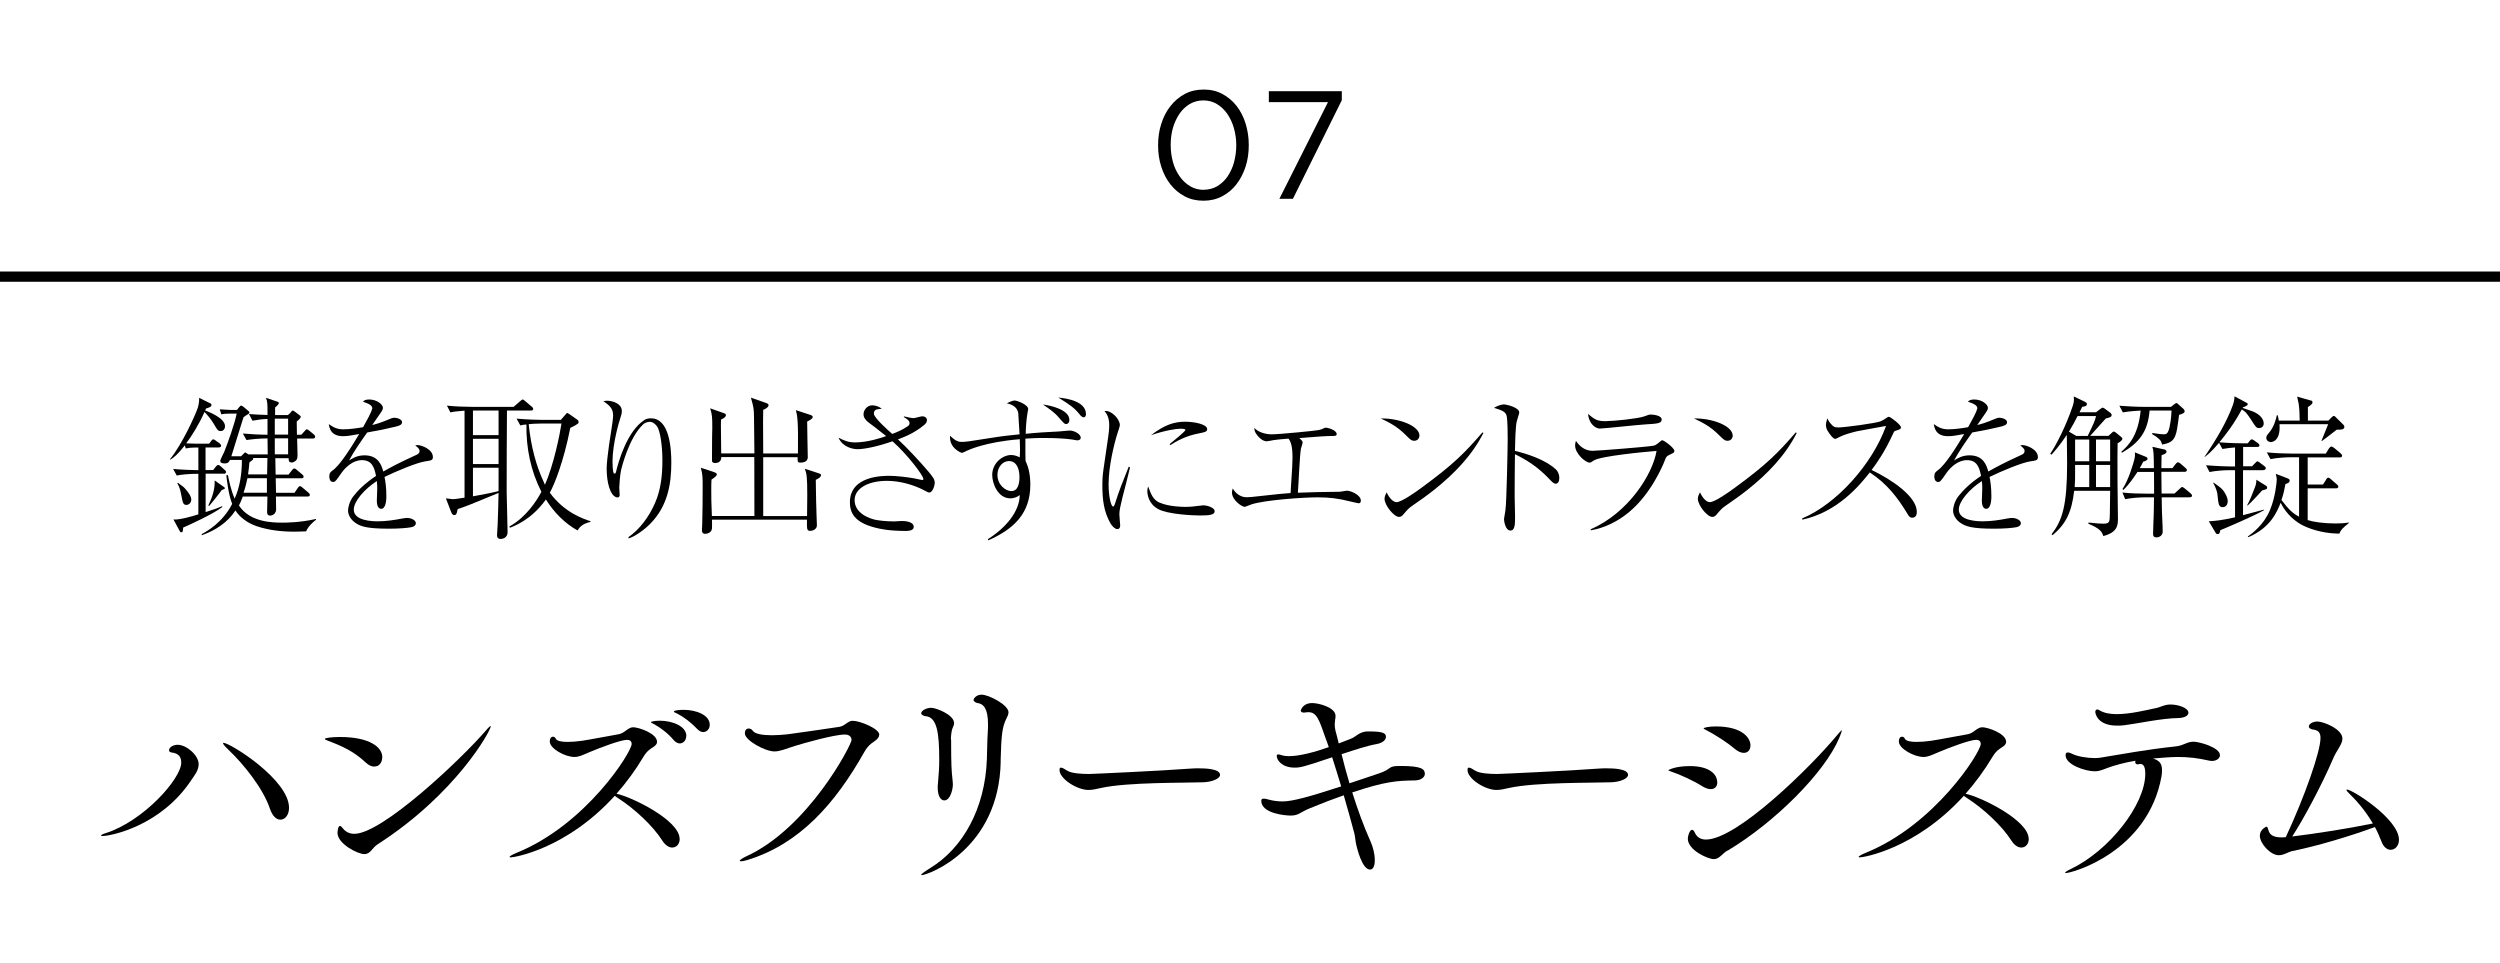 <?xml version="1.0" encoding="UTF-8"?>
<svg id="_レイヤー_2" data-name="レイヤー 2" xmlns="http://www.w3.org/2000/svg" width="244" height="94" xmlns:xlink="http://www.w3.org/1999/xlink" viewBox="0 0 244 94">
  <defs>
    <style>
      .cls-1 {
        stroke: #000;
        stroke-miterlimit: 10;
      }

      .cls-1, .cls-2 {
        fill: none;
      }

      .cls-3 {
        clip-path: url(#clippath);
      }
    </style>
    <clipPath id="clippath">
      <rect class="cls-2" width="244" height="94"/>
    </clipPath>
  </defs>
  <g id="contents">
    <g class="cls-3">
      <line class="cls-1" y1="27" x2="244" y2="27"/>
      <g>
        <path d="M117.46,19.59c-.68,0-1.29-.14-1.84-.43-.54-.29-1.01-.68-1.39-1.17-.39-.49-.68-1.07-.89-1.72s-.31-1.34-.31-2.08v-.03c0-.73.1-1.42.31-2.08s.51-1.24.9-1.73c.39-.5.86-.89,1.4-1.18s1.16-.43,1.84-.43,1.28.14,1.82.43c.54.29,1.01.68,1.39,1.17.38.49.68,1.07.88,1.72s.31,1.35.31,2.08v.03c0,.74-.1,1.44-.31,2.09s-.51,1.23-.89,1.72c-.38.5-.85.89-1.4,1.18-.55.29-1.16.43-1.83.43ZM117.48,18.52c.49,0,.93-.12,1.33-.35.39-.24.73-.55,1-.95.27-.4.49-.86.63-1.38.14-.53.22-1.08.22-1.65v-.03c0-.57-.08-1.12-.23-1.65-.15-.53-.37-.99-.64-1.39-.28-.4-.62-.72-1.01-.96-.4-.24-.84-.36-1.33-.36s-.93.12-1.33.35c-.39.24-.73.55-1,.95-.27.4-.49.86-.64,1.38-.15.52-.22,1.07-.22,1.66v.03c0,.57.08,1.12.22,1.65.15.53.37.99.65,1.39.28.4.62.72,1.02.96.4.24.85.36,1.33.36Z"/>
        <path d="M129.62,9.97h-5.78v-1.07h7.12v.88l-4.77,9.62h-1.32l4.74-9.43Z"/>
      </g>
      <g>
        <path d="M21.84,46.23h-1.77v3.75c.87-.27,1.28-.43,1.62-.58v.09c-.88.69-3.39,1.82-3.81,2-.04.42-.04.46-.2.46-.09,0-.1-.06-.21-.25l-.54-1c.54.06,1.82-.3,2.43-.5v-3.96c-.97,0-1.69.09-2.11.17l-.35-.64c1.04.09,1.79.1,2.46.12v-2.21h-.4c-.24,0-.58.03-.83.09l-.09-.3c-.69.88-1.09,1.2-1.41,1.39l-.04-.04c1.21-1.49,2.49-4.33,2.73-5.07,0-.03.14-.45.12-.92l1.11.55s.09.04.09.13c0,.2-.24.27-.53.36-.04.1-.06.12-.09.19.24.09,1.94.72,1.94,1.53,0,.33-.21.48-.41.48-.29,0-.32-.08-.71-.74-.25-.43-.74-.99-.88-1.12-.58,1.29-1.21,2.28-1.79,3.06.38.02.72.03.87.03h1.37l.17-.22c.03-.06.13-.2.24-.2.08,0,.21.09.27.15l.34.24c.08.08.15.14.15.23,0,.12-.11.17-.23.17h-1.29v2.21h.74l.25-.32c.04-.06.15-.18.24-.18s.25.13.27.15l.35.32c.1.08.15.13.15.22,0,.13-.12.17-.22.17ZM18.19,49.28c-.31,0-.36-.25-.46-.78-.13-.67-.18-.91-.43-1.35l.06-.03c.53.38.58.42.75.62.17.18.56.67.56,1.02,0,.31-.24.52-.47.52ZM29.8,51.86c-.24.01-.58.03-1.08.03-1.25,0-2.49-.14-3.66-.53-.92-.31-1.68-.9-2.08-1.54-.76,1.17-1.96,1.96-3.29,2.42v-.11c.54-.3,2.03-1.12,2.97-2.95-.37-.95-.51-2.27-.57-2.79l.15-.03c.11.51.29,1.46.66,2.31.53-1.18.71-2.49.71-3.78h-1.17c-.08.19-.17.34-.52.34-.3,0-.42-.09-.42-.24s.33-.75.38-.87c.38-.95,1.04-2.82,1.22-3.75h-.68c-.24,0-.58.01-.82.07l-.15-.49c.27.01.84.06,1.07.06h.61l.17-.22c.08-.08.18-.21.23-.21s.19.1.24.13l.45.38c.09.06.12.09.12.17,0,.09-.09.15-.17.19-.27.17-.3.18-.41.29-.28.88-.67,2.15-1.18,3.79h.95l.21-.21c.06-.06.17-.17.19-.17.02,0,.27.17.32.2h1.88c0-.63,0-.72-.02-1.56-.87,0-1.62.09-2.05.16l-.36-.64c.88.08,1.65.11,1.87.11.09,0,.47.01.54.01v-1.54c-.45.01-1.02.08-1.47.17l-.34-.65c.76.06,1.02.06,1.81.09,0-1.12,0-1.26-.15-1.67l1.08.36c.09.03.17.04.17.15,0,.15-.3.38-.36.43v.74h1.25l.21-.18s.13-.18.17-.21c.03-.02.04-.05.09-.05.06,0,.17.08.21.11l.45.34c.09.06.12.11.12.17,0,.13-.24.33-.39.45,0,.17,0,.27.02,1.29h.43l.3-.33c.15-.17.17-.2.23-.2.08,0,.22.12.29.17l.4.33c.06.06.13.12.13.23,0,.13-.12.17-.22.17h-1.54c0,.25.04,1.36.04,1.6,0,.12,0,.36-.12.51-.09.11-.31.23-.43.23-.32,0-.32-.2-.32-.42h-1.3l.03,1.6h1.26l.3-.38c.09-.12.17-.22.25-.22.08,0,.23.1.27.15l.5.42c.09.08.15.13.15.24,0,.13-.12.15-.22.15h-2.5l.03,1.42h1.8l.3-.44c.13-.19.18-.21.24-.21.09,0,.22.12.28.17l.53.45c.09.08.15.13.15.24,0,.13-.12.15-.23.15h-3.08c0,.27.02,1.26.02,1.28-.03.42-.36.58-.57.58-.31,0-.31-.22-.31-.39,0-.24.03-1.26.03-1.47h-2.4c-.18.48-.29.71-.38.87,1.06,1.65,3.3,1.68,4.23,1.68.34,0,1.71,0,3.29-.36v.08c-.27.21-.76.63-.97,1.14ZM21.63,47.84c-.12.15-.15.24-.65.85-.42.54-.48.57-.57.69l-.08-.04c.38-.78.66-1.59.62-2.45l.88.62c.1.08.12.09.12.13,0,.08-.08.1-.33.2ZM24.15,46.67c-.17.81-.3,1.2-.38,1.42h2.28v-1.42s-1.91,0-1.91,0ZM24.7,44.7c.06.12.02.15-.36.43-.03.38-.06.71-.13,1.17h1.86l.03-1.6h-1.4ZM28.12,40.86h-1.3v1.56h1.3v-1.56ZM28.12,42.78h-1.3v1.56h1.3v-1.56Z"/>
        <path d="M36.34,39.89c0-.33-.27-.45-.92-.69.12-.12.25-.21.62-.21.74,0,1.33.48,1.33.81,0,.08,0,.18-.21.48-.12.18-.71,1.03-.83,1.2.38-.09.76-.19,1.74-.6.06-.03.27-.11.41-.11.22,0,.76.12.76.44,0,.24-.24.33-.58.42-1.04.25-1.59.36-2.82.58-.63.88-1.32,1.88-1.77,2.73.34-.21.79-.5,1.5-.5,1.38,0,1.67.99,1.84,1.58.72-.41,1.51-.84,3.22-1.62.2-.09.32-.18.32-.39,0-.2-.18-.34-.42-.54.12-.03.17-.03.24-.03.31,0,1.48.38,1.48,1.17,0,.32-.17.33-.75.42-.79.11-2.83.96-3.97,1.52.08.39.18,1,.18,1.88,0,.15,0,1.23-.5,1.23-.42,0-.43-.63-.43-.81,0-.06.04-.99.04-1.19,0-.04,0-.36-.04-.71-1.16.75-2.25,1.95-2.25,2.79,0,1.11,1.86,1.14,2.38,1.14.79,0,1.67-.14,2.33-.27.25-.04.34-.06.48-.06.46,0,.87.24.87.52,0,.09-.06.3-.42.38-.38.08-1.23.15-2.19.15-2.28,0-2.82-.25-3.29-.57-.32-.21-.72-.66-.72-1.21,0-.21.1-.84.52-1.39.45-.57,1.11-1.25,2.21-1.98-.17-.88-.42-1.54-1.38-1.54-.88,0-1.6.71-1.95,1.19-.58.84-.66.94-.85.94-.36,0-.38-.43-.38-.54,0-.34.12-.43.34-.6.75-.54,1.83-2.29,2.58-3.54-.86.15-1.12.21-1.58.21-1.2,0-1.33-.81-1.39-1.18.48.34.83.51,1.42.51.64,0,1.39-.11,1.93-.21.21-.38.87-1.53.87-1.79Z"/>
        <path d="M51.79,40.07h-2.31c-.02,2.64-.03,5.27-.03,7.91,0,.55.09,3.33.09,3.94,0,.68-.64.68-.69.68-.13,0-.34-.05-.34-.35,0-.15.06-.87.06-1.04.04-.82.07-2.26.09-3.1-2.79,1.16-3.17,1.3-3.99,1.58-.09.43-.12.58-.34.58-.12,0-.2-.04-.33-.38l-.48-1.25c.1,0,.57.08.67.08.25,0,.87-.11,1.15-.15v-8.49c-.88.08-.96.08-1.38.17l-.34-.66c.78.08,1.71.12,2.49.12h4.02l.62-.54c.15-.13.21-.18.25-.18.08,0,.1.03.27.17l.62.52c.08.06.15.13.15.23,0,.16-.17.16-.24.16ZM48.66,40.07h-2.5v2.4h2.5v-2.4ZM48.66,42.83h-2.5v2.46h2.5v-2.46ZM48.66,45.65h-2.5v2.79c.84-.15,1.74-.32,2.5-.51v-2.28ZM56.38,51.78c-1.29-.72-2.33-1.8-3.1-3.03-1.37,1.92-2.97,2.55-3.51,2.76l-.06-.12c1.63-.9,2.66-2.49,3.13-3.39-1.04-2.03-1.5-4.29-1.46-6.57-.25.02-.4.04-.6.09l-.36-.66c1.12.1,2.22.12,2.5.12h1.82l.39-.45c.18-.2.2-.23.24-.23.03,0,.13.08.29.18l.72.51c.08.06.09.15.09.21,0,.1-.03.13-.18.22-.09.08-.54.3-.63.34-.66,3.36-1.58,5.59-2,6.33,1.47,2,3.38,2.58,3.97,2.78v.07c-.84.18-1.11.58-1.26.83ZM52.72,41.34c-.43,0-.85.03-1.12.06.23,2.25.75,4.11,1.49,5.69.01.06.08.17.1.22.86-1.96,1.46-4.96,1.61-5.97h-2.07Z"/>
        <path d="M61.33,52.43c1.08-.75,2.01-1.96,2.61-3.36.57-1.3.71-2.73.71-4.15,0-1.54-.24-2.87-.5-3.27-.16-.25-.45-.48-.73-.48-.13,0-.44.04-.67.27-1.4,1.33-2.08,4.25-2.13,4.42-.11.51-.18,1.51-.18,1.73,0,.1.04.61.04.72,0,.17-.09.24-.22.24-.2,0-.41-.2-.48-.3-.57-.79-.57-2.29-.57-2.55,0-.92.41-3.45.57-4.5.04-.31.06-.55.06-.67,0-.71-.43-1-.95-1.38.11-.01.21-.04.38-.04.48,0,1.42.27,1.42,1,0,.21-.04.38-.15.71-.09.24-.76,2.47-.76,4.23,0,.18.01,1.02.13,1.14.01.03.06.03.08.03.07,0,.1-.04.13-.15.21-.92,1.06-3.97,2.76-5.07.24-.17.55-.17.66-.17,1.8,0,1.98,2.93,1.98,4.31,0,1.99-.3,4.48-2.43,6.33-.43.38-1.2.93-1.75,1.08v-.1Z"/>
        <path d="M79.62,46.82c0,.96.06,3.2.08,3.63,0,.12.03.69.03.81,0,.4-.4.55-.64.55-.34,0-.34-.11-.33-1.09h-9.27c.01.4.01.69,0,.85-.04.46-.53.53-.66.53s-.32-.03-.32-.36c0-.12.03-.62.03-.72.03-1.14.04-2.31.04-3.45,0-.96,0-1.26-.18-1.92l1.32.44c.18.06.24.13.24.21,0,.15-.22.31-.52.51-.02.34-.02.64-.02,1.17,0,.64,0,.88.06,2.38h4.15c0-1.89,0-3.85-.01-5.75h-3.22c.01.58-.53.58-.6.58-.06,0-.31,0-.31-.24,0-.35.01-1.89.01-2.22s.02-.66.02-.99c0-1.05-.02-1.29-.21-1.89l1.33.47c.09.03.21.07.21.19,0,.23-.35.38-.48.44-.01.18-.01.33-.01.55,0,.63,0,.84.03,2.75h3.24c-.01-.57-.04-3.09-.04-3.6-.01-.75-.04-.91-.3-1.84l1.5.53c.15.06.22.1.22.2,0,.24-.41.42-.52.46-.02.55-.02.92,0,4.26h3.39c.04-3.24-.06-3.66-.2-4.23l1.37.45c.1.03.27.08.27.23s-.27.3-.54.43c-.01.55.06,2.99.06,3.48s-.51.53-.72.53c-.28,0-.28-.09-.27-.53h-3.36v5.66s.01.09.01.09h4.27c.02-1.25.02-1.56.02-2.04,0-1.81-.06-2.12-.24-2.58l1.35.44c.17.06.23.08.23.19,0,.18-.21.3-.5.45Z"/>
        <path d="M88.23,40.64c.33.08.78.17.92.17.15,0,.74-.18.86-.18.24,0,.46.13.46.38,0,.21-.13.33-.25.45-.99.82-1.93,1.18-2.58,1.42.87.79,2.25,2.29,2.96,3.13.41.5.63.76.63,1.09s-.22.97-.53.97c-.09,0-.13-.01-.51-.22-1.02-.54-2.38-.92-3.61-.92-1.89,0-3.17.76-3.17,1.88,0,1.3,1.47,1.83,2.17,1.95.75.12,1.44.13,1.68.13.11,0,.62-.04.72-.04.21,0,1.2,0,1.2.58,0,.39-.63.39-.72.39-1.7,0-2.55-.19-3.11-.34-2.02-.53-2.4-1.49-2.4-2.46,0-2.58,3.21-2.58,3.84-2.58.67,0,1.6.11,2.34.23.13.03.86.18.88.18.08,0,.11-.03.11-.11,0-.31-1.5-2.32-3.01-3.67-1.52.53-2.78.77-3.42.77-.45,0-1.46-.2-1.85-1.12.53.27.95.46,1.61.46,1.23,0,2.62-.46,3.04-.62-1.2-.95-1.28-1-1.63-1.26-.58-.42-.58-.74-.58-.88,0-.38.34-.86.84-.86.09,0,.5,0,.94.33-.46.06-.51.06-.6.12-.11.06-.17.18-.17.36,0,.39,1.32,1.57,1.79,1.98.36-.13.9-.34,1.5-.74.19-.12.19-.24.19-.3,0-.25-.21-.4-.55-.6v-.08Z"/>
        <path d="M105.15,42.98c-.12,0-.16-.03-.49-.08-.65-.1-1.68-.15-2.54-.15-.97-.02-1.59.04-2.04.06-.01,1.19,0,1.75.01,2.16.18.41.47,1.08.47,2.33,0,2.8-1.59,4.32-4.1,5.44l-.04-.12c1.77-1.12,3.08-2.7,3.11-4.3-.27.2-.58.32-.92.32-1.21,0-1.77-1.44-1.77-2.29,0-1.14,1-1.94,1.85-1.94.34,0,.61.12.84.23.03-.46.04-.87,0-1.77-3.41.27-5.03,1.07-5.13,1.11-.06.03-.44.22-.51.22-.12,0-1.28-.5-1.16-1.67.6.6.92.6,1.16.6.33,0,.6-.03,3.04-.42.84-.14,1.71-.23,2.58-.32-.01-.3-.12-2-.13-2.1-.13-.65-.73-.83-1.11-.93.1-.06.55-.27.75-.27.26,0,1.33.41,1.33.83,0,.06-.01.09-.07.41-.12.69-.17,1.66-.17,2.01,1.04-.11,2.17-.18,3.27-.23.17-.01.87-.09,1.02-.09.46,0,1.08.36,1.08.69,0,.21-.19.27-.33.27ZM98.47,45c-.58,0-1.12.55-1.12,1.35,0,.97.79,1.58,1.36,1.58.63,0,.79-.69.79-1.37,0-.84-.3-1.56-1.03-1.56ZM104.04,41.39c-.13,0-.21-.08-.69-.63-.43-.51-.97-.88-1.56-1.28.75.09,2.58.51,2.58,1.49,0,.32-.18.42-.33.42ZM105.78,40.73c-.18,0-.32-.17-.42-.3-.5-.62-.93-.92-2.07-1.63.93.09,2.7.39,2.7,1.63,0,.24-.14.3-.21.3Z"/>
        <path d="M110.29,45.63c-.1.45-.61,2.44-.72,2.85-.22.9-.32,1.33-.32,1.72,0,.17.08,1.04.08,1.05,0,.18-.03.39-.29.39-.22,0-.49-.29-.63-.51-.67-1.16-.82-2.29-.82-3.84,0-.29.01-.78.1-1.42l.48-3.29c.04-.29.09-.67.09-1.09,0-.83-.3-1.17-.46-1.37.69-.11,1.5.81,1.5,1.37,0,.1-.18.66-.24.82-.33,1.04-.86,3.21-.86,4.96,0,1.25.25,2.17.44,2.17.09,0,.17-.22.17-.24.46-1.44.71-2.03,1.36-3.66l.12.08ZM113.17,49.05c.86.39,2.16.42,2.49.42.54,0,.79-.03,1.59-.13.12-.02.2-.02.25-.02.25,0,1.05.2,1.05.57s-.51.42-1.44.42c-.69,0-3.15-.11-4.08-.63-.93-.51-1.05-1.42-1.05-1.75,0-.2.03-.32.08-.45.29.76.46,1.28,1.11,1.58ZM114.16,43.34c.32-.25,1.54-1.25,1.54-1.38,0-.12-.43-.12-.46-.12-.44,0-1.59.18-2.91.64,1.37-1.05,2.31-1.32,3.34-1.32.92,0,2.15.25,2.15.72,0,.25-.21.3-.77.41-1.35.25-2.26.79-2.82,1.15l-.08-.1Z"/>
        <path d="M127.14,43.17c0,.1-.14.52-.17.62-.12.67-.24,3.69-.3,4.3.67-.04,3.06-.09,3.76-.09.09,0,.39,0,.45-.02.09-.01.52-.09.58-.09.38,0,1.36.42,1.36.97,0,.17-.08.26-.21.26-.06,0-.52-.11-.78-.17-1.32-.33-2.13-.41-3.27-.41-1.3,0-5.08.25-6.43.69-.11.03-.58.24-.63.24-.3,0-1.26-.66-1.26-1.41,0-.13.03-.24.08-.39.21.39.69.86,1.33.86.18,0,.36-.02.54-.03,2.78-.3,3.09-.34,3.77-.38.17-2.61.19-3.01.19-3.42,0-1.14-.15-1.56-.39-1.89-.32.03-.88.06-1.49.15-.1.02-.55.11-.64.11-.43,0-.81-.45-.9-.56-.28-.33-.3-.54-.31-.75.34.38,1.02.63,1.69.63.75,0,4.4-.36,4.61-.42.21-.04.3-.09.52-.19.08-.04.14-.04.2-.04.09,0,1.02.21,1.02.63,0,.18-.22.18-.34.18-.73,0-1.39.06-3.31.2.17.15.33.31.33.42Z"/>
        <path d="M138.54,42.51c0,.11-.08.51-.51.51-.27,0-.39-.12-.85-.58-.83-.83-1.58-1.2-2.42-1.6,1.81-.03,3.78.73,3.78,1.68ZM144.78,42.26c-1.12,2.21-2.87,4-4.8,5.54-.69.55-1.29.97-2.07,1.51-.43.3-.48.36-.96.92-.1.12-.21.22-.41.22-.49,0-1.41-1.14-1.41-1.77,0-.25.12-.45.21-.63.27.61.66.96.96.96.48,0,1.88-.99,2.43-1.4,3.24-2.37,4.26-3.46,5.96-5.41l.09.06Z"/>
        <path d="M151.83,45.78c.22.21.36.53.36.86,0,.36-.14.57-.35.57-.19,0-.34-.15-.67-.5-1.08-1.14-2.21-1.85-3.31-2.38-.02,1.36-.03,2.76-.03,4.12,0,.32.04,1.7.04,1.96,0,.72,0,1.37-.45,1.37-.51,0-.63-.96-.63-1.12,0-.03.12-.78.14-.87.12-.81.22-6.28.22-6.85,0-.46,0-2.01-.11-2.38-.1-.39-.51-.54-1.23-.75.53-.33.95-.34.97-.34.23,0,1.5.29,1.5.79,0,.08-.15.52-.22.78-.17.51-.18,2.31-.2,2.97,1.12.25,3,.87,3.96,1.78Z"/>
        <path d="M155.25,51.66c3.73-1.63,6.07-5.43,6.43-7.65-1.16.09-5.45.5-6.12.93-.29.2-.31.21-.42.21-.39,0-1.41-.87-1.41-1.67,0-.12.02-.24.08-.46.36.57.92.98,1.62.98.55,0,5.56-.41,5.96-.5.13-.03.27-.08.64-.41.09-.09.15-.12.21-.12.17,0,1.18.75,1.18,1.04,0,.15-.04.17-.48.38-.3.15-.32.18-.5.66-.13.33-1.3,3.18-3.48,4.96-1.07.88-2.33,1.51-3.69,1.75l-.03-.11ZM156.78,41.1c.75,0,3.06-.24,3.66-.45.48-.18.54-.19.69-.19.24,0,1.05.09,1.05.48s-.42.41-1.58.48c-.71.04-4.12.41-4.47.41-.3,0-1.02-.33-1.14-1.43.68.57.9.71,1.79.71Z"/>
        <path d="M169.12,42.51c0,.11-.08.51-.51.51-.27,0-.39-.12-.86-.58-.83-.83-1.58-1.2-2.42-1.6,1.82-.03,3.78.73,3.78,1.68ZM175.36,42.26c-1.12,2.21-2.86,4-4.8,5.54-.69.55-1.29.97-2.07,1.51-.44.3-.48.36-.96.92-.11.12-.21.22-.41.22-.5,0-1.41-1.14-1.41-1.77,0-.25.12-.45.21-.63.27.61.66.96.96.96.48,0,1.88-.99,2.43-1.4,3.24-2.37,4.26-3.46,5.96-5.41l.09.06Z"/>
        <path d="M175.89,50.6c3.33-1.4,6.81-5.22,8.19-9.03-.46.09-2.48.44-2.88.53-.6.15-1.23.32-1.73.58-.21.12-.27.15-.36.15-.2,0-.45-.36-.63-.62-.15-.21-.27-.44-.27-.72,0-.21.08-.45.13-.66.08.13.14.29.32.5.25.3.39.39.74.39.66,0,3.7-.42,4.15-.6.18-.08.25-.12.6-.35.12-.09.16-.09.21-.09.15,0,1.17.78,1.17,1.02,0,.18-.09.21-.57.36-.08.02-.12.12-.17.21-.84,1.86-1.67,3-2.12,3.6,1.96.94,4.41,2.59,4.41,4.08,0,.11,0,.58-.45.58-.22,0-.33-.15-.43-.33-.99-1.63-2-2.97-3.71-4.09-.93,1.19-3.12,3.87-6.58,4.61l-.03-.12Z"/>
        <path d="M192.99,39.89c0-.33-.27-.45-.92-.69.12-.12.25-.21.62-.21.74,0,1.33.48,1.33.81,0,.08,0,.18-.21.48-.12.18-.71,1.03-.83,1.2.38-.09.76-.19,1.74-.6.06-.03.27-.11.41-.11.22,0,.76.12.76.44,0,.24-.24.33-.58.42-1.04.25-1.59.36-2.82.58-.63.88-1.32,1.88-1.77,2.73.34-.21.79-.5,1.5-.5,1.38,0,1.67.99,1.84,1.58.72-.41,1.51-.84,3.22-1.62.2-.09.32-.18.32-.39,0-.2-.18-.34-.42-.54.12-.03.17-.03.24-.03.31,0,1.48.38,1.48,1.17,0,.32-.17.33-.75.42-.79.11-2.83.96-3.97,1.52.08.39.18,1,.18,1.88,0,.15,0,1.23-.5,1.23-.42,0-.43-.63-.43-.81,0-.06.04-.99.04-1.19,0-.04,0-.36-.04-.71-1.16.75-2.25,1.95-2.25,2.79,0,1.11,1.86,1.14,2.38,1.14.79,0,1.67-.14,2.33-.27.25-.04.34-.06.48-.06.46,0,.87.24.87.52,0,.09-.06.3-.42.38-.38.08-1.23.15-2.19.15-2.28,0-2.82-.25-3.29-.57-.32-.21-.72-.66-.72-1.21,0-.21.1-.84.52-1.39.45-.57,1.11-1.25,2.21-1.98-.17-.88-.42-1.54-1.38-1.54-.88,0-1.6.71-1.95,1.19-.58.84-.66.94-.85.94-.36,0-.38-.43-.38-.54,0-.34.12-.43.34-.6.75-.54,1.83-2.29,2.58-3.54-.86.15-1.12.21-1.58.21-1.2,0-1.33-.81-1.39-1.18.48.34.83.51,1.42.51.64,0,1.39-.11,1.93-.21.21-.38.87-1.53.87-1.79Z"/>
        <path d="M206.68,43.25c-.01.71-.03,1.6-.01,3.87,0,.5.04,2.91.04,3.46,0,.63,0,1.37-1.43,1.74-.13-.48-.43-.78-1.45-1.2v-.12c.66.08,1.26.11,1.44.11.65,0,.63-.18.65-.93l.03-2.19v-.09h-3.51c-.24,2.07-.79,3.22-2.1,4.33l-.11-.08c1.04-1.35,1.52-2.75,1.52-6.94,0-.45-.03-2.46-.03-2.76-.81,1.18-1.2,1.6-1.5,1.93l-.12-.09c.6-.87,1.58-2.8,2.21-4.7.12-.38.12-.57.09-.9l1.08.52c.12.06.2.12.2.21,0,.21-.12.23-.46.29q-.12.25-.26.53h1.61l.39-.3c.2-.15.21-.15.25-.15s.09,0,.21.09l.48.36c.08.04.2.17.2.27,0,.13-.11.24-.57.33-.23.23-1.28,1.44-1.53,1.7h1.79l.29-.27c.15-.15.18-.15.22-.15.06,0,.13.04.18.08l.53.43c.11.09.13.12.13.2,0,.15-.25.31-.43.42ZM202.77,40.61c-.25.51-.54,1.02-.84,1.52l.72.42h1.11c.6-1.25.72-1.5.81-1.94h-1.8ZM203.91,45.38h-1.38v.72c0,.51,0,.93-.04,1.44h1.42v-2.16ZM203.91,42.9h-1.38v2.12h1.38v-2.12ZM205.95,42.9h-1.38v2.12h1.38v-2.12ZM205.95,45.38h-1.38v2.16h1.38v-2.16ZM212.68,40.47c-.03.21-.15,1.2-.2,1.42-.2,1.02-.45,1.32-1.46,1.5-.08-.29-.13-.4-.31-.55-.24-.22-.45-.36-.65-.46v-.12c.12.01.81.13,1.11.13.25,0,.42-.04.57-.67.04-.21.18-.78.2-1.65h-2.14c-.17,2.08-1.02,3.14-2.7,4.12l-.06-.1c.73-.63,1.65-1.61,1.89-4.02-.27.02-1.11.06-1.74.18l-.34-.65c.78.06,1.71.11,2.49.11h2.55l.34-.27c.12-.1.15-.1.2-.1s.07.03.13.08l.54.48c.09.09.12.18.12.23,0,.18-.17.24-.54.36ZM213.72,48.54h-2.74c.01.82.03,1.87.09,2.91,0,.08.01.38.01.45,0,.3-.27.55-.6.55s-.34-.22-.34-.33c0-.34.06-1.83.07-2.14,0-.06,0-.39.02-1.44h-.89c-.52,0-1.36.06-1.92.18l-.27-.65c.79.09,1.6.11,2.4.11h.69c0-.33-.01-1.82-.01-2.12h-1.61c-.48.71-.76,1.12-1.36,1.75l-.11-.08c.6-.85,1.11-2.65,1.17-2.92.08-.36.06-.48.04-.66l.99.4c.22.09.25.14.25.21,0,.18-.25.25-.42.3-.15.29-.21.41-.34.63h1.38c-.02-1.49-.02-1.65-.15-2.08l1.14.25c.08.01.24.06.24.24,0,.15-.17.21-.48.33,0,.27,0,.38-.02,1.26h1.08l.3-.39c.09-.1.15-.18.24-.18s.25.13.27.15l.45.39c.11.09.15.15.15.22,0,.14-.13.17-.24.17h-2.25c0,.5.02,1.56.02,2.12h1.26l.5-.46c.09-.08.19-.18.24-.18.09,0,.24.14.27.15l.55.46c.09.08.15.15.15.24,0,.13-.13.15-.23.15Z"/>
        <path d="M220.92,45.89h-2v4.39c.33-.08,1.74-.46,2.04-.54v.06c-1.07.61-3.75,1.74-4.26,1.95-.03.18-.06.38-.26.38-.1,0-.18-.07-.22-.17l-.64-1.08c.72-.05,1.15-.08,2.56-.39v-4.6h-.55c-.53,0-1.37.06-1.94.18l-.34-.66c1.12.09,2.21.12,2.49.12h.34v-1.86c-.39.03-.85.08-1.23.15l-.33-.6c-.78.92-1.17,1.21-1.4,1.38h-.03c1.21-1.77,2.19-3.46,2.76-5.02.15-.41.17-.66.18-.9l1.12.6c.12.06.17.09.17.17,0,.14-.25.23-.46.3l-.03.07c.95.32,1.05.35,1.23.45.78.41.82.93.82,1.05,0,.32-.22.46-.45.46-.25,0-.31-.07-.76-.78-.5-.77-.6-.83-.93-1.04-.76,1.41-1.5,2.38-2.19,3.21,1.08.09,2.19.1,2.45.1h.32l.15-.19c.06-.08.15-.2.24-.2.08,0,.21.09.27.13l.33.24c.08.06.15.11.15.22,0,.14-.12.15-.23.15h-1.36v1.89h.87l.28-.29c.17-.17.18-.19.24-.19.08,0,.23.1.27.15l.4.3c.14.1.15.18.15.22,0,.17-.17.17-.22.17ZM216.94,49.5c-.39,0-.42-.27-.52-1.25-.04-.41-.3-.92-.41-1.11l.04-.04c.46.33.72.51.93.76.27.35.45.79.45,1.04,0,.27-.13.6-.5.6ZM220.78,47.87s-.99,1.11-1.41,1.47l-.05-.03c.24-.39.57-1.25.77-1.77.12-.3.13-.52.13-.72l.93.58c.08.04.12.11.12.2,0,.13-.04.15-.5.27ZM229.27,51.03c-.67.55-.78.65-.95,1.05-1.2,0-2.47-.28-3.48-.76-.71-.34-1.65-1.04-2.25-2.25-.33.83-.95,2.42-3.15,3.36l-.06-.06c.41-.3,1.56-1.12,2.17-2.59.53-1.26.66-2.76.66-2.96,0-.1,0-.15-.09-.57l1.11.42c.18.07.24.12.24.24,0,.2-.21.27-.41.33-.09.5-.19.98-.39,1.56.72.94,1.09,1.29,1.72,1.63v-5.8h-.87c-.3,0-1.2.03-1.92.18l-.36-.66c.78.08,1.71.12,2.49.12h3.27l.31-.51s.14-.18.23-.18.24.12.29.15l.61.51c.06.06.15.14.15.23,0,.17-.17.17-.22.17h-3.14v2.65h1.49l.3-.46c.04-.09.12-.21.23-.21.07,0,.21.11.27.17l.55.48c.08.07.15.13.15.22,0,.17-.17.17-.24.17h-2.75v3.1c.57.18,1.53.33,2.73.33.57,0,.88-.03,1.3-.09v.04ZM228.07,41.93c-.42.34-.96.75-1.46,1.12l-.03-.04c.09-.25.57-1.38.65-1.61h-4.75c.13,1.74-.81,1.75-.86,1.75s-.43-.06-.43-.42c0-.19.11-.3.24-.46.55-.63.72-1.42.79-1.75l.09.02c.04.15.04.18.1.51h2.04c-.01-.74-.03-1.14-.1-1.65-.02-.12-.12-.58-.15-.69l1.33.38c.09.01.17.04.17.18,0,.17-.25.33-.45.46v1.32h2l.33-.33c.04-.06.13-.12.21-.12s.15.08.21.15l.72.71c.06.06.09.13.09.19,0,.3-.33.29-.74.29Z"/>
        <path d="M10.06,81.6c-.13,0-.2-.02-.2-.04,0-.07.15-.15.44-.24,3.7-1.17,7.39-5.32,7.39-6.89,0-.79-.51-.92-.95-.99-.18-.02-.24-.11-.24-.22,0-.29.42-.53.84-.53.86,0,2.05,1.03,2.05,1.89,0,.62-.44,1.14-.66,1.47-3.01,4.62-7.99,5.54-8.67,5.54ZM28.21,78.83c0,.73-.4,1.17-.84,1.17-.37,0-.77-.31-1.03-1.08-.66-1.96-2.51-4.29-4.09-5.79-.33-.31-.48-.51-.48-.59,0-.02,0-.04.04-.04.64,0,6.4,3.59,6.4,6.34Z"/>
        <path d="M36.53,74.82c-.24,0-.53-.11-.84-.4-1.14-1.08-2.31-1.61-3.7-2.13-.2-.07-.29-.13-.29-.18,0-.07.59-.18,1.47-.18,2.93,0,4.14,1.01,4.14,1.96,0,.24-.09.92-.79.92ZM36.88,82.39c-.59.37-.7.97-1.32.97-.66,0-2.62-1.01-2.62-2.07,0-.07.04-.68.24-.68.09,0,.18.11.33.29.26.31.62.48,1.08.48,2.71,0,10.41-7.26,12.85-10.1.26-.31.4-.42.44-.42l.02.02c0,.44-3.39,6.6-11.02,11.51Z"/>
        <path d="M66.34,81.86c0,.51-.31.86-.73.86-.31,0-.66-.2-.97-.68-.92-1.45-2.73-3.12-4.27-4.11-.15-.09-.29-.2-.37-.26-4.71,5.19-9.81,6.01-10.14,6.01-.09,0-.13-.02-.13-.04,0-.07.24-.22.68-.4,6.8-2.75,11.24-9.84,11.24-10.63,0-.22-.11-.4-.46-.4-.59,0-2.6.75-3.63,1.19-.73.31-1.06.48-1.5.48-.9,0-2.4-.81-2.4-1.5,0-.35.15-.48.31-.48.11,0,.22.07.26.18.11.24.57.33,1.14.33.44,0,.95-.04,1.43-.11.66-.09,2.91-.53,3.59-.64.59-.11.9-.68,1.41-.68s2.33.59,2.33,1.43c0,.15-.09.31-.31.46-.37.24-.68.42-1.03,1.01-.79,1.32-1.67,2.51-2.62,3.59,1.45.29,6.16,2.58,6.16,4.4ZM66.98,71.83c0,.42-.29.73-.64.73-.18,0-.4-.11-.59-.33-.57-.68-1.3-1.21-1.89-1.54-.18-.09-.33-.15-.33-.22,0-.02.31-.13.86-.13,1.19,0,2.6.51,2.6,1.5ZM69.27,70.75c0,.4-.29.7-.64.7-.18,0-.37-.09-.57-.29-.62-.66-1.34-1.19-1.94-1.5-.18-.09-.35-.15-.35-.2,0-.18.92-.18.97-.18,1.21,0,2.53.51,2.53,1.45Z"/>
        <path d="M85.81,71.72c0,.2-.15.42-.48.64-.35.24-.62.42-.97,1.03-2.86,5.08-6.36,9.02-11.46,10.56-.29.09-.46.11-.57.11-.09,0-.13-.02-.13-.04,0-.09.22-.24.59-.42,6.09-2.75,10.32-10.91,10.32-11.38,0-.31-.24-.53-.64-.53-1.06,0-4,.84-4.91,1.12-.92.29-1.43.53-1.98.53-.9,0-2.88-1.08-2.88-1.76,0-.35.18-.48.37-.48.15,0,.31.09.4.22.2.31.95.44,1.87.44.48,0,.99-.04,1.5-.09.9-.11,4.14-.59,5.08-.73.57-.09.81-.59,1.3-.59.73,0,2.6.77,2.6,1.36Z"/>
        <path d="M97.67,74.3c-.15,8.62-7.13,11.11-7.7,11.11-.04,0-.07,0-.07-.02,0-.07.24-.26.88-.66,3.21-1.96,5.37-5.83,5.54-10.65.04-.95.02-1.63.09-2.68.02-.26.02-.51.02-.73,0-1.5-.44-1.98-1.01-2.05-.13-.02-.4-.13-.4-.31,0-.11.24-.51.79-.51.68,0,2.62.99,2.62,1.72,0,.22-.11.42-.22.64-.4.84-.48,1.56-.55,4.14ZM92.83,72.18c0,2.51.04,3.04.13,3.87.02.22.04.37.04.51,0,.46-.24,1.56-.84,1.56-.33,0-.64-.4-.64-1.25,0-.11,0-.24.02-.37.09-.97.13-1.63.13-2.33,0-2.57-.2-4.2-1.34-4.27-.15-.02-.42-.11-.42-.29,0-.24.48-.53.99-.53.42,0,2.22.66,2.22,1.5,0,.15-.07.29-.13.44-.15.33-.18.88-.18,1.17Z"/>
        <path d="M119.08,75.62c0,.4-.84.7-1.63.73-1.83.07-7.33-.02-9.97.55-.48.11-.86.2-1.25.2-1.12,0-2.82-1.1-2.82-1.94,0-.18.04-.24.15-.24.13,0,.37.15.62.31.44.26,1.43.31,2.11.31.35,0,7.08-.31,9.97-.53.22-.02.48-.02.77-.02.51,0,2.05.02,2.05.64Z"/>
        <path d="M139.07,75.51c0,.33-.35.64-.95.66-1.76.02-2.9.09-6.14,1.17.51,1.61,1.08,3.21,1.78,4.78.22.48.42,1.17.42,1.85,0,.57-.18.9-.46.9-.79,0-1.28-2.13-1.34-2.38-.09-.33-.09-.7-.2-1.17-.26-1.01-.64-2.33-1.03-3.7-1.06.37-2.16.79-3.34,1.28-.9.37-1.06.7-1.83.7-.55,0-2.88-.2-2.88-1.45,0-.15.09-.2.24-.2.13,0,.29.02.48.09.48.13.95.18,1.36.18.92,0,2.51-.42,5.72-1.47-.29-.95-.59-1.94-.88-2.84-2.9.99-3.17,1.01-3.67,1.01-1.23,0-1.74-.73-1.74-1.14,0-.11.04-.15.15-.15.07,0,.13.02.22.04.22.09.51.13.84.13,1.06,0,2.57-.42,3.87-.88-.09-.29-.2-.55-.29-.81-.66-1.91-.9-2.6-1.69-2.6-.09,0-.15,0-.24.02-.07,0-.13.02-.2.02-.15,0-.31-.04-.31-.2,0-.04.18-.73,1.12-.73.62,0,2.27.42,2.27,1.25,0,.13-.02.26-.04.4-.02.18-.04.31-.04.46,0,.4.11.73.24,1.21.04.2.11.42.15.62.46-.18.86-.33,1.14-.44.55-.2.81-.66,1.58-.73h.26c1.3,0,1.63.15,1.63.53,0,.29-.31.59-.9.7-.88.15-2.16.57-3.43.99.24.97.48,1.89.77,2.84,1.03-.35,2.07-.68,2.95-.99,1.23-.42.75-.7,1.94-.7h.13c2.07,0,2.33.33,2.33.75Z"/>
        <path d="M158.9,75.62c0,.4-.84.7-1.63.73-1.83.07-7.33-.02-9.97.55-.48.11-.86.2-1.25.2-1.12,0-2.82-1.1-2.82-1.94,0-.18.04-.24.15-.24.13,0,.37.15.62.31.44.26,1.43.31,2.11.31.35,0,7.08-.31,9.97-.53.22-.02.48-.02.77-.02.51,0,2.05.02,2.05.64Z"/>
        <path d="M167.61,76.36c0,.37-.22.66-.64.66-.24,0-.51-.09-.84-.29-.84-.53-2.16-1.14-3.04-1.43-.18-.07-.26-.09-.26-.13,0,0,.59-.4,2.11-.4,1.89,0,2.66.79,2.66,1.58ZM168.6,83.01c-.57.35-.79.84-1.34.84s-2.53-.86-2.53-2c0-.26.18-.86.42-.86.11,0,.22.15.29.33.2.4.55.62,1.06.62,3.04,0,10.25-7.11,12.76-10.14.29-.35.46-.53.51-.53v.02c0,.07-.09.31-.26.73-1.39,3.34-6.23,8.21-10.89,11ZM170.84,72.78c0,.4-.24.7-.64.7-.26,0-.55-.11-.9-.4-.75-.64-1.96-1.41-2.79-1.83-.15-.07-.24-.13-.24-.15,0-.09.53-.2,1.19-.2,2.62,0,3.39,1.14,3.39,1.87Z"/>
        <path d="M198.01,81.86c0,.51-.31.86-.73.86-.31,0-.66-.2-.97-.68-.92-1.45-2.73-3.12-4.27-4.11-.15-.09-.29-.2-.37-.26-4.71,5.19-9.81,6.01-10.14,6.01-.09,0-.13-.02-.13-.04,0-.07.24-.22.68-.4,6.8-2.75,11.24-9.84,11.24-10.63,0-.22-.11-.4-.46-.4-.59,0-2.6.75-3.63,1.19-.73.31-1.06.48-1.5.48-.9,0-2.4-.81-2.4-1.5,0-.35.15-.48.31-.48.11,0,.22.07.26.18.11.24.57.33,1.14.33.44,0,.95-.04,1.43-.11.66-.09,2.9-.53,3.59-.64.59-.11.9-.68,1.41-.68s2.33.59,2.33,1.43c0,.15-.09.31-.31.46-.37.24-.68.42-1.03,1.01-.79,1.32-1.67,2.51-2.62,3.59,1.45.29,6.16,2.58,6.16,4.4Z"/>
        <path d="M216.67,73.7c0,.31-.33.57-.79.57-.09,0-.2-.02-.31-.04-1.03-.24-2-.35-3.04-.35-.22,0-.64,0-2.4.15l.2.07c.42.18.68.42.68,1.06,0,.18,0,.35-.04.57-1.3,7.39-8.71,9.48-9.35,9.48-.04,0-.07-.02-.07-.04,0-.04.22-.2.55-.35,3.74-1.78,7.28-6.27,7.28-9.31,0-.57-.13-.95-.48-.95-.04,0-.09.02-.13.02-.07.02-.11.02-.15.02-.15,0-.22-.09-.22-.22,0-.04,0-.09.02-.13-1.08.18-2.02.44-2.73.7-.53.2-.81.33-1.23.33-.95,0-2.86-.64-2.86-1.58,0-.2.09-.26.22-.26s.29.07.46.15c.48.24,1.43.4,2.16.4.22,0,.4-.02.55-.04,2.02-.33,4.6-.81,7.35-1.1.77-.07,1.08-.46,1.76-.46.51,0,2.57.55,2.57,1.32ZM213.59,69.57c0,.26-.33.48-.95.51-1.67.02-3.94.53-5.28.7-.26.04-.51.04-.75.04-1.89,0-2.11-1.17-2.11-1.34,0-.15.09-.24.2-.24.07,0,.13.04.22.09.42.26,1.01.37,1.67.37,1.28,0,2.79-.37,3.74-.57.55-.09.86-.37,1.52-.37.7,0,1.74.31,1.74.81Z"/>
        <path d="M234.14,81.95c0,.59-.37.99-.81.99-.33,0-.7-.24-.92-.86-.18-.44-.37-.92-.62-1.36-2.33.86-5.54,1.83-8.08,2.35-.37.07-.79.4-1.3.4-.81,0-1.85-1.14-1.85-1.91,0-.62.64-.88.64-.88.11,0,.15.18.2.35.13.48.51.7,1.32.7.11,0,.24-.02.37-.02,1.85-3.96,3.39-8.36,3.39-9.68,0-.59-.26-.77-.79-.84-.13-.02-.35-.11-.35-.29,0-.22.35-.48.84-.48.59,0,2.44.73,2.44,1.67,0,.57-.57,1.12-.92,1.98-1.17,2.71-2.93,5.96-3.98,7.57.04,0,.11-.02.15-.02,2.02-.24,5.44-.77,7.72-1.25-.59-1.01-1.36-2-2.18-2.79-.26-.26-.4-.42-.4-.48,0-.02.02-.04.07-.04.48,0,5.06,2.86,5.06,4.91Z"/>
      </g>
    </g>
  </g>
</svg>